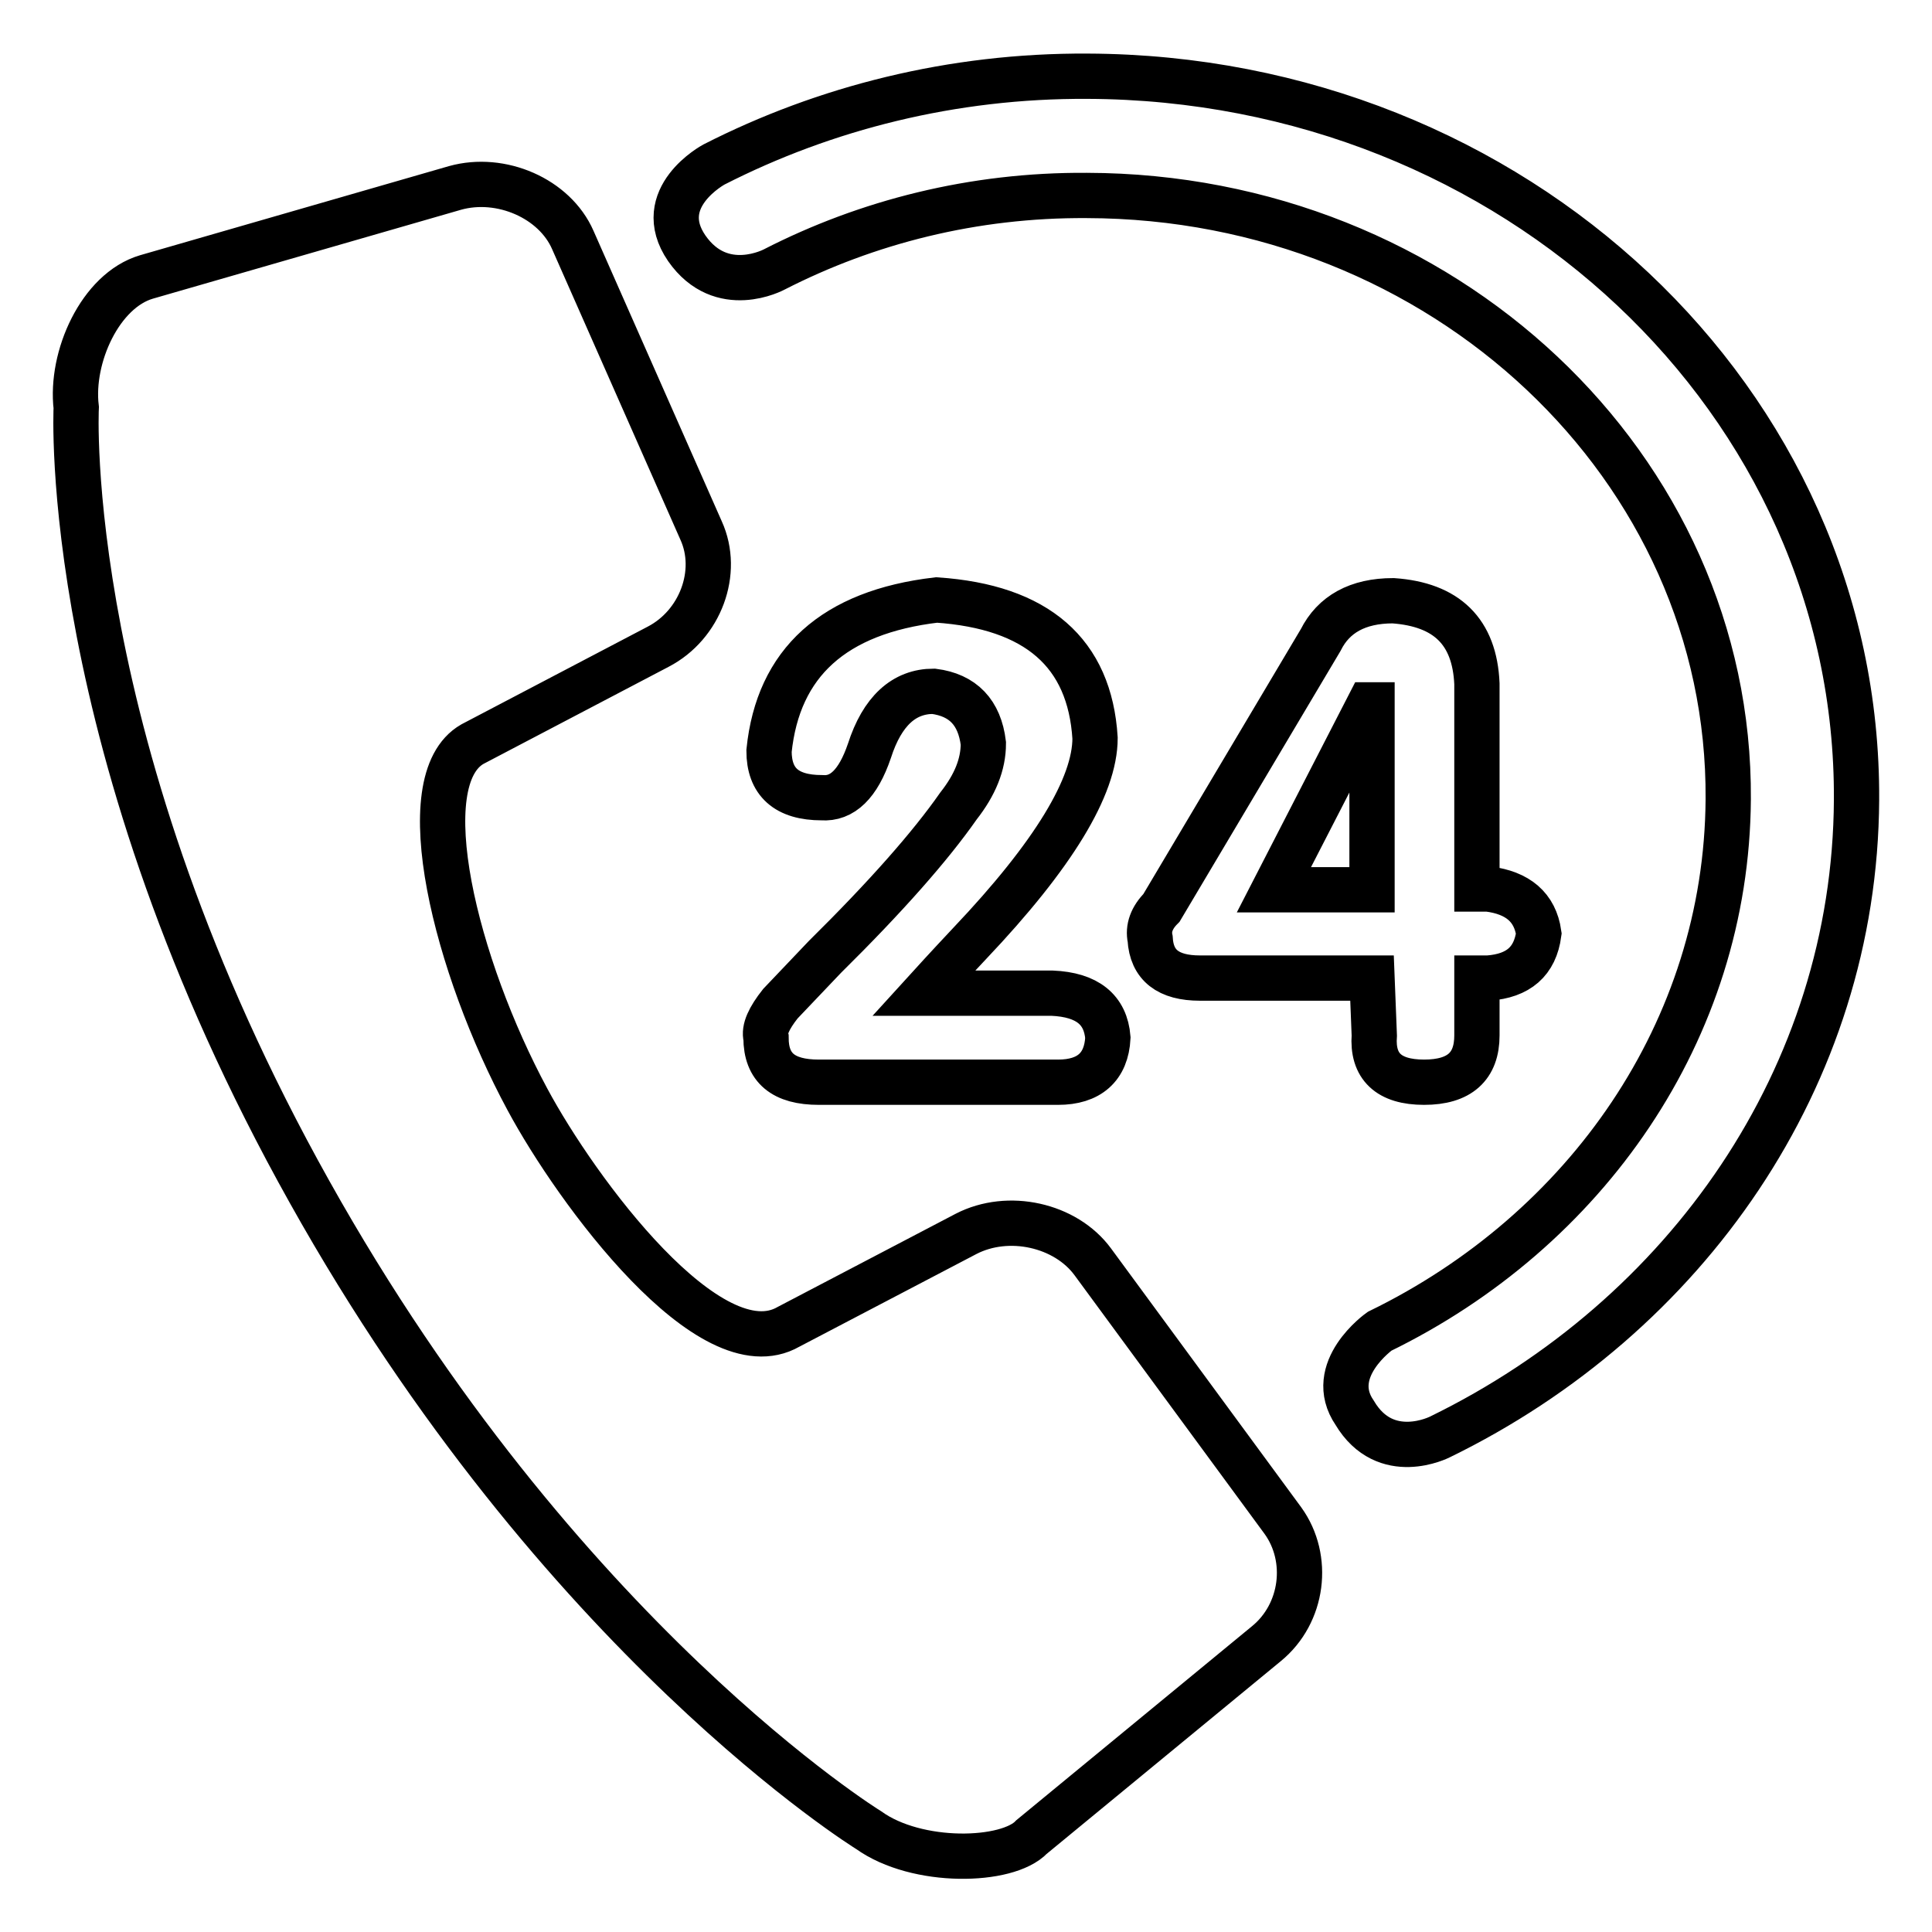 <?xml version="1.0" encoding="utf-8"?>
<!-- Svg Vector Icons : http://www.onlinewebfonts.com/icon -->
<!DOCTYPE svg PUBLIC "-//W3C//DTD SVG 1.1//EN" "http://www.w3.org/Graphics/SVG/1.1/DTD/svg11.dtd">
<svg version="1.1" xmlns="http://www.w3.org/2000/svg" xmlns:xlink="http://www.w3.org/1999/xlink" x="0px" y="0px" viewBox="0 0 256 256" enable-background="new 0 0 256 256" xml:space="preserve">
<g> <path stroke-width="6" fill-opacity="0" stroke="#000000"  d="M170,201.5l-25.2-34.3c-3.6-4.9-11.2-6.6-16.8-3.7l-23.5,12.3c-10.4,6-28.1-18-34.6-30.1 c-9.5-17.6-15.7-42.3-7.3-47.1l24.6-12.9c5.6-2.9,8.2-9.9,5.7-15.4L75.9,31.8c-2.4-5.5-9.5-8.6-15.6-6.9L19.4,36.7 C13.3,38.5,9.3,47.3,10.1,54c0,0-2.3,44.6,30.9,103.9c33.2,59.4,74.1,84.6,74.1,84.6c6.4,4.6,18.4,4.3,21.6,0.9l31.1-25.6 C172.7,213.8,173.6,206.5,170,201.5L170,201.5L170,201.5z M122.4,131.6h17c4.7,0.2,7.1,2.2,7.4,5.9c-0.2,3.9-2.5,5.9-6.6,5.9h-31.7 c-4.7,0-7-1.9-7-5.9c-0.3-1.1,0.4-2.6,1.9-4.5c2-2.1,3.9-4.1,5.9-6.2c8.1-8,14-14.7,17.7-20c2.2-2.8,3.3-5.5,3.3-8.3 c-0.5-4.1-2.7-6.4-6.6-6.9c-3.9,0-6.8,2.6-8.5,7.9c-1.5,4.4-3.6,6.4-6.3,6.2c-4.7,0-7-2.1-7-6.2c1.2-11.7,8.6-18.4,22.2-20 c13.3,0.9,20.3,7,21,18.3c0,6.4-5.5,15.5-16.6,27.2C125.4,128.3,123.4,130.5,122.4,131.6L122.4,131.6L122.4,131.6z M181.8,129.6 H159c-4.2,0-6.4-1.7-6.6-5.2c-0.3-1.4,0.2-2.8,1.5-4.1l21.1-35.5c1.7-3.4,4.9-5.2,9.6-5.2c7.1,0.5,10.8,4.1,11.1,11v27.2h1.5 c3.9,0.5,6.2,2.4,6.7,5.9c-0.5,3.7-2.7,5.6-6.7,5.9h-1.5v7.6c0,4.1-2.3,6.2-7,6.2c-4.7,0-6.9-2.1-6.6-6.2L181.8,129.6L181.8,129.6 L181.8,129.6z M181.8,117.8V93.4h-0.4l-12.6,24.5H181.8L181.8,117.8L181.8,117.8z M102.6,35.7c12.3-6.3,26.4-9.9,41.4-9.8 c47.2,0.1,85.3,36,85,80c-0.2,30.7-18.9,57.2-46.2,70.5c0,0-7.2,5.1-3.3,10.8c4.1,6.9,11.3,3.2,11.3,3.2 c32.6-15.9,55-47.7,55.2-84.4c0.3-52.8-45.3-95.7-101.9-95.9c-17.9-0.1-34.8,4.2-49.5,11.7c0,0-8.2,4.4-3.6,11.1 C95.6,39.5,102.6,35.7,102.6,35.7L102.6,35.7L102.6,35.7z"/></g>
</svg>